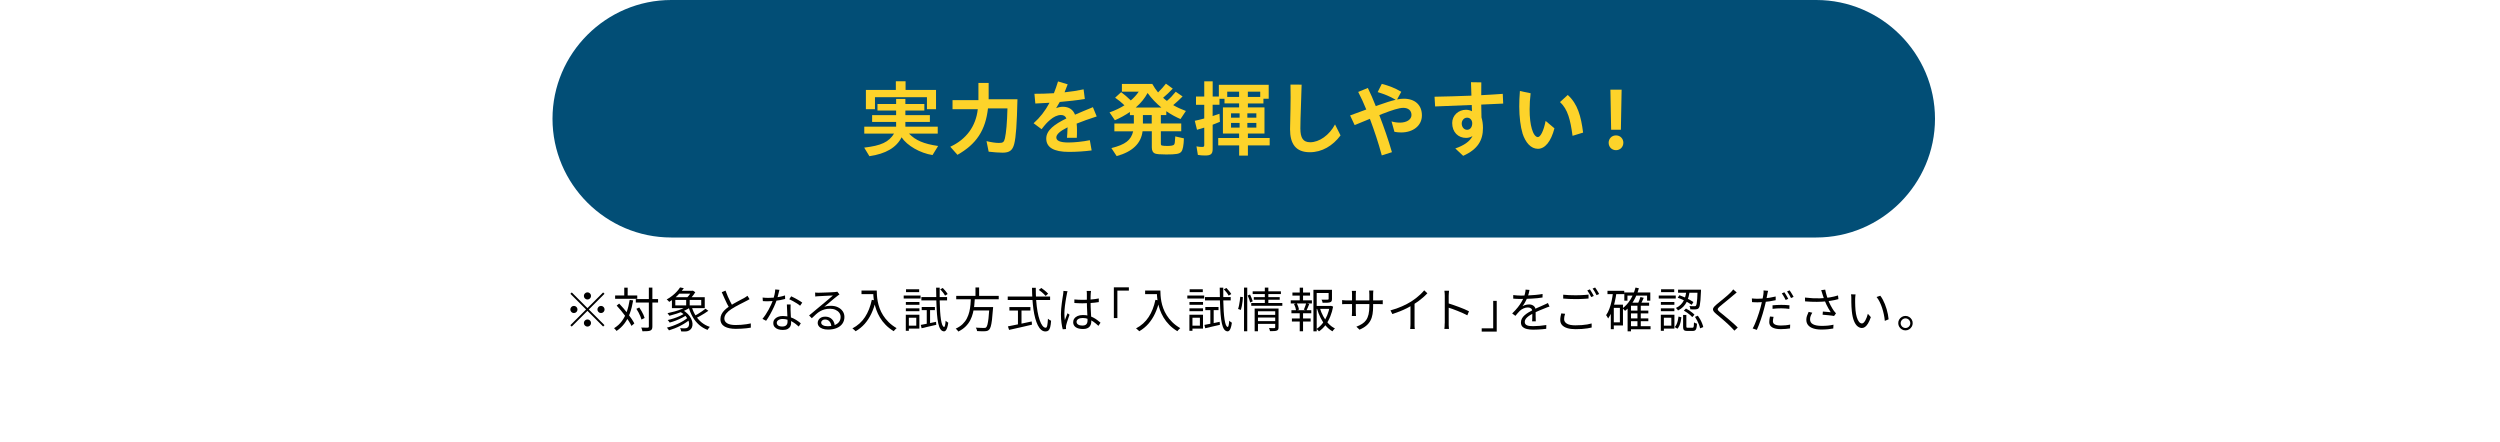 <?xml version="1.0" encoding="UTF-8"?>
<svg id="b" data-name="レイヤー_2" xmlns="http://www.w3.org/2000/svg" viewBox="0 0 1000 177">
  <defs>
    <style>
      .d {
        fill: none;
      }

      .e {
        fill: #fdd32a;
      }

      .f {
        fill: #024e76;
      }
    </style>
  </defs>
  <g id="c" data-name="レイアウト">
    <g>
      <path class="f" d="M774,47.5c0,26.12-21.38,47.5-47.5,47.5h-458c-26.12,0-47.5-21.38-47.5-47.5h0c0-26.12,21.38-47.5,47.5-47.5h458c26.12,0,47.5,21.38,47.5,47.5h0Z"/>
      <g>
        <path class="e" d="M345.67,59.05c6.77-.79,9.84-2.21,11.95-5.61h-11.91v-2.77h12.74v-1.91h-9.6v-2.71h9.6v-1.85h-7.46v-2.61h7.46v-2.01h3.7v2.01h7.59v2.61h-7.59v1.85h9.8v2.71h-9.8v1.91h12.94v2.77h-11.49c2.61,2.71,5.94,4.13,11.65,4.95l-2.24,3.63c-4.95-.76-10.17-3.76-12.38-7.1-2.05,4.09-6.3,6.6-12.87,7.56l-2.08-3.43ZM346.36,35.98h11.98v-3.47h3.89v3.47h12.18v7.69h-3.63v-4.79h-20.79v4.79h-3.63v-7.69Z"/>
        <path class="e" d="M380.12,58.69c6.4-2.94,10.26-8.22,10.99-15.02h-10.1v-3.63h10.36v-6.86h4.09v6.53h11.52c-.23,9.93-.59,15.05-1.29,17.86-.66,2.57-1.88,3.5-4.65,3.5-1.52,0-3.63-.17-5.58-.4l-.86-4.22c1.88.46,3.73.73,4.92.73,1.65,0,2.08-.3,2.44-1.82.53-2.44.86-6.07,1.02-12.01h-7.79c-.99,8.78-4.62,14.29-12.21,18.58l-2.87-3.23Z"/>
        <path class="e" d="M427.02,51.46v-.53c-3.07,1.52-4.49,2.84-4.49,4.06s1.32,2.01,4.82,2.01c2.31,0,5.74-.33,8.58-.92l.73,4.09c-2.74.36-6.04.59-9.08.59-6.14,0-9.08-1.82-9.08-5.35,0-3.33,3.4-5.78,8.05-8.02-.36-.92-1.09-1.39-2.15-1.39-1.45,0-3,.76-4.36,1.95-1.29,1.09-2.01,1.91-3.4,3.73l-3.2-2.38c2.51-2.24,4.59-4.85,6.37-8.19-2.05.13-3.96.23-5.68.3l-.36-3.89c2.41,0,5.05-.07,7.79-.23.59-1.45,1.12-3,1.65-4.72l3.86,1.16c-.4,1.09-.83,2.18-1.25,3.2,2.54-.26,5.12-.66,7.62-1.19l.49,3.86c-2.97.5-6.5.89-10.03,1.19-.46.86-.92,1.65-1.45,2.48.89-.36,1.82-.56,2.67-.56,2.47,0,4.12,1.16,4.88,3.17,2.28-.99,4.69-2.01,7.16-3l1.52,3.7c-3.17,1.02-5.81,1.98-8.02,2.87.1.89.13,1.72.13,2.48,0,1.29,0,2.11-.07,3.2h-3.93c.1-1.22.2-2.57.2-3.66Z"/>
        <path class="e" d="M444.52,59.25c5.68-1.45,7.86-3.14,8.75-6.73h-7.52v-3.1h7.79v-3.37h-1.58v-1.25c-1.85,1.25-3.99,2.44-6.01,3.3l-2.14-3.14c2.24-.79,4.26-1.75,5.97-2.84-1.22-1.19-2.34-2.08-3.73-3.04l2.41-2.21c1.29.96,2.44,1.91,3.86,3.3,1.25-1.06,2.21-2.11,3.17-3.5h-6.73v-3.1h12.15c.66,1.19,1.45,2.34,2.31,3.4,1.32-1.29,2.28-2.38,3.14-3.5l2.74,1.98c-1.39,1.45-2.51,2.54-3.86,3.66.53.5,1.06.92,1.52,1.25,1.19-.96,2.31-2.15,3.53-3.66l2.74,1.88c-1.16,1.19-2.38,2.31-3.76,3.47,1.55.89,3.27,1.68,5.08,2.34l-2.15,3.23c-1.75-.73-3.83-1.85-5.68-3.14v1.55h-2.18v3.37h8.15v3.1h-8.15v4.75c0,.66.07.83.4.96.33.1,1.22.17,2.18.17,1.42,0,2.34-.17,2.67-.49.3-.33.4-.96.5-3.07v-.26l3.47.79c-.1,2.9-.43,4.62-1.06,5.35-.69.86-2.01,1.09-6.07,1.09-2.34,0-3.73-.13-4.36-.36-.92-.36-1.35-1.16-1.35-2.48v-6.44h-3.7c-.59,4.88-4.06,8.19-10.36,9.93l-2.11-3.2ZM464.55,43.01c-1.98-1.58-3.99-3.7-5.51-5.81-1.12,2.08-2.71,4.06-4.75,5.81h10.26ZM460.69,49.41v-3.37h-3.53v3.37h3.53Z"/>
        <path class="e" d="M495.64,58.16h-8.35v-2.97h8.35v-1.78h-6.47v-10.46h6.47v-1.58h-5.84v-1.85h-2.01v2.38h-2.74v4.52c.92-.3,2.31-.76,2.74-.92l.17,3.23c-.76.33-1.42.59-2.9,1.16v9.74c0,1.95-.73,2.57-2.97,2.57-.99,0-2.01-.07-2.94-.23l-.56-3.43c.76.17,1.45.23,2.25.23.73,0,.86-.13.86-.86v-6.86c-.83.26-1.98.59-2.9.86l-.89-3.6c1.02-.2,2.38-.53,3.79-.92v-5.48h-3.3v-3.3h3.3v-6.07h3.37v6.07h2.47v-4.69h19.94v5.58h-2.11v1.88h-6.21v1.58h6.63v10.46h-6.63v1.78h8.71v2.97h-8.71v4.06h-3.5v-4.06ZM495.64,38.78v-2.11h-4.75v2.11h4.75ZM495.84,47.07v-1.75h-3.43v1.75h3.43ZM495.84,51.03v-1.85h-3.43v1.85h3.43ZM502.54,47.07v-1.75h-3.6v1.75h3.6ZM502.54,51.03v-1.85h-3.6v1.85h3.6ZM504.09,38.78v-2.11h-4.95v2.11h4.95Z"/>
        <path class="e" d="M516.02,51.72c0-1.85.1-5.68.17-8.19.07-2.21.07-6.9,0-9.7l4.46.03c-.07,2.84-.2,7.29-.3,9.44-.1,2.21-.2,6.04-.2,8.09,0,3.83,1.12,5.51,3.93,5.51,3.6,0,7.66-2.81,9.93-7.13l2.21,4.39c-3.14,4.19-7.43,6.73-12.28,6.73-5.64,0-7.92-3.37-7.92-9.18Z"/>
        <path class="e" d="M547.97,47.53c-2.38.96-4.52,1.85-6.11,2.51l-1.82-3.86c1.98-.73,4.19-1.55,6.47-2.38-1.06-2.61-2.08-4.82-3.23-7.03l3.86-1.58c1.06,2.11,2.11,4.59,3.17,7.26.4-.17.79-.3,1.19-.43,2.51-.89,4.79-1.65,6.77-2.11-2.44-1.45-4.52-2.24-7.2-3.07l1.65-3.3c2.94.79,5.15,1.62,7.79,3.17l-1.68,3.07c.96-.2,1.85-.3,2.67-.3,4.49,0,7.26,2.51,7.26,6.67s-3.56,6.83-8.32,6.83c-.99,0-1.85-.1-2.67-.26l-1.16-4.16c.92.3,2.21.49,3.33.49,2.81,0,4.65-1.29,4.65-3.04,0-1.88-1.35-2.87-3.27-2.87-1.68,0-4.39.86-8.38,2.41l-1.22.5c1.95,5.12,3.5,9.47,5.05,14.82l-4.06,1.29c-1.35-5.08-3-9.93-4.75-14.62Z"/>
        <path class="e" d="M582.13,59.38c3.27-1.12,5.81-2.74,6.86-4.95-.73.46-1.62.73-2.57.73-3.1,0-5.54-2.24-5.54-5.97,0-3.04,2.51-5.28,5.51-5.28.82,0,1.72.23,2.41.59l-.1-2.51-14.65.59-.23-3.89c4.32-.07,9.64-.23,14.75-.43l-.17-5.38,4.13.07c-.03,1.55-.03,3.27-.03,5.12,3.14-.17,6.11-.33,8.61-.53l.17,3.89-8.78.4.1,5.15c.36,1.16.59,2.64.59,4.19,0,4.92-2.05,8.55-7.92,11.16l-3.13-2.94ZM588.89,49.31c0-1.29-.86-2.24-2.05-2.24-1.25,0-2.15,1.09-2.15,2.34s.79,2.51,2.15,2.51c1.19,0,2.05-1.02,2.05-2.61Z"/>
        <path class="e" d="M608.99,53.24c-.76-2.41-1.29-6.53-1.29-10.59,0-1.75.07-4.06.26-6.24l4.29.89c-.26,2.28-.4,4.22-.4,6.44,0,3.4.33,5.91.89,7.82.59,2.05,1.49,3.27,2.41,3.27,1.02,0,2.31-2.41,3.1-6.47l3.53,2.97c-1.39,5.31-3.79,8.19-6.6,8.19s-4.98-2.44-6.21-6.27ZM624,40.83l3.1-2.84c3.93,3.5,5.31,8.48,6.14,15.05l-4.22,1.29c-.86-6.34-1.88-10.63-5.02-13.5Z"/>
        <path class="e" d="M643.46,57.1c0-1.58,1.19-2.94,2.94-2.94s2.94,1.35,2.94,2.94-1.19,2.97-2.94,2.97-2.94-1.35-2.94-2.97ZM644.16,35.88h4.49l-.3,16.01h-3.89l-.3-16.01Z"/>
      </g>
    </g>
    <g>
      <path d="M234.98,123.24l6.27-6.27.55.55-6.27,6.27,6.27,6.27-.55.55-6.27-6.27-6.29,6.29-.55-.55,6.29-6.29-6.27-6.27.55-.55,6.27,6.27ZM230.99,123.79c0,.39-.14.73-.42,1.01s-.61.42-1.01.42-.73-.14-1.01-.42c-.28-.28-.42-.61-.42-1.01s.14-.73.42-1.01c.28-.28.61-.42,1.01-.42s.73.14,1.01.42c.28.28.42.61.42,1.01ZM234.98,119.8c-.39,0-.73-.14-1.01-.42-.28-.28-.42-.61-.42-1.01s.14-.73.42-1.01c.28-.28.61-.42,1.01-.42s.73.14,1.01.42c.28.28.42.61.42,1.01s-.14.73-.42,1.01-.61.42-1.01.42ZM234.98,127.78c.39,0,.73.14,1.01.42.28.28.42.61.42,1.01s-.14.73-.42,1.01-.61.42-1.01.42-.73-.14-1.01-.42c-.28-.28-.42-.61-.42-1.01s.14-.73.42-1.01c.28-.28.61-.42,1.01-.42ZM238.97,123.79c0-.39.14-.73.42-1.01.28-.28.61-.42,1.01-.42s.73.14,1.01.42c.28.28.42.61.42,1.01s-.14.73-.42,1.01-.61.42-1.01.42-.73-.14-1.01-.42c-.28-.28-.42-.61-.42-1.01Z"/>
      <path d="M251.87,119.97l1.39.19c-.32,1.91-.75,3.63-1.31,5.16-.56,1.53-1.27,2.88-2.15,4.05s-1.94,2.18-3.19,3.01c-.06-.1-.15-.22-.27-.36s-.24-.28-.37-.41c-.13-.13-.25-.24-.35-.33,1.22-.75,2.24-1.66,3.06-2.75s1.49-2.34,2.01-3.77.91-3.03,1.18-4.79ZM246.05,118.18h8.85v1.35h-8.85v-1.35ZM246.66,122.25l1.01-.82c.58.61,1.17,1.26,1.77,1.96.6.7,1.17,1.4,1.72,2.11s1.05,1.4,1.49,2.06.8,1.27,1.08,1.81l-1.14.99c-.27-.57-.61-1.19-1.04-1.87s-.92-1.38-1.45-2.1c-.54-.72-1.1-1.44-1.69-2.16s-1.17-1.38-1.74-1.99ZM249.7,115.07h1.37v3.91h-1.37v-3.91ZM254.32,119.63h8.91v1.37h-8.91v-1.37ZM254.55,123.52l1.16-.53c.3.43.6.9.89,1.41.29.51.55,1,.77,1.49.22.49.38.92.48,1.3l-1.25.63c-.1-.39-.26-.84-.47-1.33-.21-.49-.45-1-.72-1.52s-.56-1-.86-1.44ZM259.54,115.05h1.41v15.54c0,.47-.06.83-.19,1.07s-.34.43-.63.56c-.28.13-.67.21-1.19.24-.51.03-1.17.05-1.97.05-.03-.14-.06-.3-.11-.47-.05-.18-.11-.36-.17-.54s-.13-.34-.19-.48c.59.03,1.13.04,1.62.04h.97c.16-.01.28-.05.35-.11.07-.06.1-.18.1-.34v-15.54Z"/>
      <path d="M272.03,114.97l1.5.3c-.67.95-1.49,1.91-2.46,2.87-.97.96-2.11,1.84-3.41,2.62-.06-.11-.16-.23-.28-.36-.12-.13-.24-.24-.36-.35-.12-.11-.24-.19-.35-.26.84-.47,1.6-.98,2.28-1.52.68-.54,1.29-1.1,1.8-1.67.52-.57.94-1.11,1.27-1.63ZM275.19,127l1.04.55c-.52.49-1.12.97-1.8,1.42-.68.46-1.41.89-2.19,1.29s-1.56.77-2.36,1.08-1.56.58-2.3.8c-.09-.16-.22-.35-.38-.57-.17-.22-.32-.39-.46-.51.73-.18,1.5-.41,2.3-.7.8-.29,1.58-.61,2.34-.97.76-.35,1.47-.74,2.13-1.15.66-.41,1.22-.83,1.67-1.24ZM275.02,122.4l1.1.55c-.68.48-1.5.93-2.45,1.36-.95.42-1.94.8-2.96,1.14-1.03.34-2.01.62-2.94.86-.05-.08-.12-.18-.22-.31-.09-.13-.19-.27-.29-.4s-.18-.24-.26-.33c.95-.19,1.92-.43,2.92-.71s1.94-.61,2.83-.98,1.65-.76,2.27-1.18ZM273.92,125.27l1.01.51c-.56.46-1.24.89-2.04,1.3-.8.41-1.64.79-2.51,1.13-.87.34-1.7.61-2.5.82-.09-.15-.21-.33-.37-.53-.16-.2-.3-.37-.43-.49.79-.16,1.61-.39,2.47-.67.86-.28,1.68-.6,2.45-.96.77-.36,1.41-.73,1.92-1.11ZM268.77,118.87h13.13v4.39h-13.13v-4.39ZM270.12,119.97v2.19h10.37v-2.19h-10.37ZM271.54,116.32h5.6v1.14h-5.6v-1.14ZM271.96,124.63l.95-.72c.91.52,1.66,1.09,2.25,1.71.59.62,1.03,1.25,1.33,1.9.3.65.47,1.27.51,1.86s-.03,1.12-.23,1.59c-.2.46-.49.82-.88,1.07-.3.2-.6.34-.88.42-.29.08-.62.12-1.02.13-.2,0-.44,0-.71,0s-.55-.02-.83-.03c-.01-.19-.05-.41-.12-.66s-.17-.46-.29-.64c.33.03.65.04.95.06s.56.02.76.02c.24,0,.47-.02.67-.06s.4-.13.58-.27c.32-.2.52-.54.61-1.02.09-.47.03-1.02-.18-1.63s-.6-1.25-1.16-1.9-1.33-1.26-2.31-1.83ZM274.47,119.4h1.41v3.38h-1.41v-3.38ZM276.59,116.32h.32l.23-.08.97.65c-.2.34-.44.7-.72,1.08s-.57.74-.86,1.06c-.3.33-.59.62-.87.87-.13-.1-.29-.22-.5-.35s-.39-.24-.54-.33c.25-.23.51-.49.77-.8s.49-.62.7-.95c.21-.33.38-.63.5-.89v-.27ZM276.67,122.65c.37,1.29.88,2.48,1.55,3.55.67,1.08,1.48,2,2.43,2.78.96.78,2.05,1.37,3.3,1.78-.1.09-.21.2-.33.34-.12.14-.23.29-.33.44-.1.15-.19.29-.27.42-1.28-.49-2.41-1.17-3.39-2.03s-1.81-1.88-2.5-3.06c-.68-1.18-1.24-2.48-1.65-3.91l1.2-.3ZM282.18,123.48l1.16.84c-.48.36-1.01.71-1.59,1.07-.58.36-1.16.7-1.74,1.03-.58.32-1.13.61-1.63.85l-.89-.74c.49-.25,1.03-.55,1.61-.9.58-.35,1.14-.71,1.68-1.09.54-.38,1.01-.73,1.41-1.05Z"/>
      <path d="M299.81,119.67c-.22.14-.44.27-.68.4-.24.13-.5.26-.78.4-.32.18-.71.38-1.18.61-.47.23-.97.48-1.5.76s-1.06.57-1.6.87c-.53.3-1.03.61-1.5.91-.89.57-1.58,1.17-2.08,1.8-.5.63-.75,1.31-.75,2.03,0,.79.38,1.41,1.13,1.87.75.46,1.88.69,3.37.69.7,0,1.42-.03,2.17-.08.75-.06,1.47-.14,2.16-.24s1.28-.21,1.76-.32v1.69c-.47.09-1.02.17-1.66.24-.64.07-1.33.13-2.06.17-.73.04-1.5.07-2.28.07-.9,0-1.72-.07-2.47-.22s-1.4-.37-1.95-.67c-.55-.3-.98-.71-1.28-1.21-.3-.5-.46-1.11-.46-1.81s.15-1.34.44-1.93.71-1.15,1.25-1.68,1.19-1.04,1.94-1.54c.48-.33,1-.65,1.55-.96.55-.31,1.09-.61,1.62-.9.53-.29,1.03-.56,1.49-.8.46-.24.85-.44,1.17-.61.27-.17.51-.31.72-.45.21-.13.42-.28.63-.45l.84,1.35ZM290.2,116.23c.29.81.61,1.6.94,2.38.33.77.68,1.5,1.03,2.17.35.67.67,1.27.96,1.79l-1.31.78c-.32-.52-.65-1.13-1.01-1.84-.35-.71-.71-1.46-1.06-2.26-.36-.8-.7-1.59-1.05-2.38l1.5-.63Z"/>
      <path d="M311.77,115.92c-.08.3-.17.69-.29,1.16s-.24.96-.37,1.47c-.13.51-.28,1-.43,1.45-.3.91-.69,1.87-1.16,2.88-.47,1.01-.97,1.99-1.5,2.94-.53.95-1.06,1.78-1.58,2.49l-1.46-.76c.42-.49.84-1.06,1.26-1.69.42-.63.82-1.3,1.2-1.99.37-.7.71-1.38,1.02-2.05.3-.67.56-1.29.76-1.84.2-.61.39-1.29.57-2.06s.28-1.48.3-2.14l1.67.15ZM305.04,119.02c.35.05.73.09,1.12.1.39.02.79.03,1.2.03.7,0,1.42-.03,2.16-.09s1.49-.17,2.25-.31c.76-.15,1.51-.34,2.24-.58l.04,1.42c-.62.17-1.3.32-2.04.46s-1.51.25-2.3.33c-.79.08-1.57.12-2.35.12-.34,0-.71,0-1.09,0-.39,0-.76-.02-1.13-.05l-.1-1.42ZM316.25,121.79c-.01.39-.02.74-.03,1.05,0,.31,0,.64,0,1,.01.3.03.69.05,1.17.02.47.04.98.07,1.5.02.53.05,1.03.07,1.51.02.48.03.88.03,1.2,0,.51-.11.97-.34,1.39-.23.42-.59.75-1.07,1-.49.25-1.12.37-1.91.37-.7,0-1.33-.1-1.9-.29-.57-.2-1.03-.5-1.38-.9-.35-.41-.52-.92-.52-1.54s.17-1.11.5-1.53c.34-.42.79-.75,1.37-.98.58-.23,1.22-.34,1.93-.34,1.06,0,2.04.15,2.94.45.89.3,1.7.67,2.41,1.13s1.33.91,1.85,1.35l-.82,1.29c-.37-.33-.78-.67-1.23-1.03-.45-.35-.95-.68-1.49-.98s-1.13-.54-1.75-.73c-.62-.19-1.28-.29-1.98-.29s-1.26.15-1.69.44c-.43.29-.65.65-.65,1.08s.18.8.55,1.08c.37.28.92.42,1.65.42.53,0,.95-.08,1.25-.26.3-.17.52-.4.66-.68.13-.28.2-.6.2-.94s0-.82-.03-1.39c-.02-.57-.04-1.18-.08-1.83-.03-.65-.06-1.3-.09-1.96-.03-.65-.05-1.24-.07-1.76h1.48ZM320.05,122.31c-.34-.3-.77-.62-1.29-.95-.52-.33-1.05-.64-1.61-.94-.55-.3-1.04-.54-1.45-.73l.78-1.16c.34.15.72.34,1.14.55.42.21.84.44,1.25.68.42.24.81.47,1.17.69.36.22.65.42.86.6l-.86,1.25Z"/>
      <path d="M326.03,117.01c.21.03.45.04.69.06.25.01.46.02.66.02s.5,0,.94-.02c.44-.01.93-.03,1.48-.05.55-.02,1.1-.04,1.65-.06.55-.02,1.04-.04,1.48-.07.44-.03.76-.04.96-.06.28-.03.49-.05.65-.08.15-.03.28-.05.38-.08l.87,1.1c-.17.11-.34.23-.52.36-.18.13-.36.27-.54.42-.24.18-.56.43-.97.77-.41.34-.85.71-1.34,1.12-.49.41-.97.81-1.43,1.21-.47.39-.89.75-1.27,1.06.44-.15.89-.26,1.34-.31.45-.06.88-.08,1.3-.08,1.05,0,1.99.19,2.8.58.82.39,1.46.92,1.92,1.59.46.67.69,1.44.69,2.3,0,1.01-.27,1.9-.8,2.66-.53.76-1.29,1.35-2.26,1.76-.98.41-2.13.62-3.48.62-.86,0-1.6-.11-2.22-.34-.62-.23-1.1-.54-1.43-.95s-.5-.87-.5-1.41c0-.43.12-.84.36-1.22.24-.38.58-.68,1.03-.91.44-.23.96-.34,1.54-.34.85,0,1.55.17,2.11.52.56.35.99.8,1.29,1.37.3.56.48,1.17.51,1.81l-1.37.23c-.05-.81-.3-1.48-.75-2-.45-.53-1.05-.79-1.81-.79-.43,0-.79.12-1.08.36-.29.24-.44.53-.44.85,0,.46.23.82.7,1.08.47.27,1.08.4,1.82.4,1.08,0,2.01-.15,2.8-.44.79-.29,1.4-.71,1.82-1.27.42-.56.64-1.23.64-2.01,0-.62-.18-1.18-.55-1.67-.37-.49-.87-.88-1.51-1.17-.64-.29-1.37-.43-2.19-.43s-1.51.08-2.15.26c-.63.17-1.23.42-1.78.73s-1.1.71-1.63,1.19c-.54.47-1.11,1.02-1.72,1.62l-1.08-1.12c.39-.32.83-.67,1.3-1.07.47-.4.95-.8,1.43-1.2.48-.4.93-.77,1.34-1.12.41-.35.76-.64,1.04-.86.27-.21.6-.49,1-.83.4-.34.81-.69,1.25-1.05.43-.37.84-.72,1.22-1.04.39-.33.7-.6.94-.8-.2,0-.5,0-.89.03-.39.02-.83.04-1.31.06-.48.02-.96.04-1.43.07-.48.03-.91.05-1.29.07-.39.02-.68.04-.88.05-.2.01-.41.03-.63.04-.22.01-.42.04-.63.08l-.06-1.58Z"/>
      <path d="M348.71,119.93l1.62.29c-.46,1.93-1.05,3.66-1.78,5.21-.73,1.55-1.61,2.9-2.64,4.08-1.03,1.17-2.25,2.17-3.66,2.99-.08-.1-.19-.22-.35-.36-.16-.14-.32-.28-.49-.43s-.32-.26-.45-.35c2.12-1.11,3.79-2.62,5.04-4.53s2.15-4.2,2.72-6.89ZM344.6,116.21h5.38v1.44h-5.38v-1.44ZM349.26,116.21h1.44c0,.56.03,1.22.08,1.98s.16,1.57.32,2.44c.16.87.42,1.77.76,2.71s.8,1.87,1.39,2.8c.58.93,1.31,1.83,2.2,2.71.88.87,1.95,1.68,3.2,2.41-.1.09-.23.21-.39.35s-.3.3-.44.46c-.13.16-.24.29-.33.41-1.27-.77-2.35-1.62-3.26-2.56-.91-.93-1.66-1.9-2.26-2.92s-1.08-2.03-1.44-3.05c-.36-1.02-.63-2.01-.82-2.96s-.3-1.85-.36-2.67c-.06-.82-.08-1.53-.08-2.11Z"/>
      <path d="M361.48,118.2h6.75v1.2h-6.75v-1.2ZM362.32,125.9h1.22v6.42h-1.22v-6.42ZM362.34,120.81h5.43v1.12h-5.43v-1.12ZM362.34,123.33h5.43v1.14h-5.43v-1.14ZM362.41,115.71h5.26v1.14h-5.26v-1.14ZM362.98,125.9h4.77v5.55h-4.77v-1.18h3.53v-3.17h-3.53v-1.2ZM368.32,129.96c.79-.14,1.72-.32,2.79-.54,1.08-.22,2.18-.45,3.31-.69l.09,1.2c-1.03.24-2.05.48-3.09.71-1.03.23-1.96.45-2.78.66l-.32-1.33ZM368.55,118.83h10.28v1.33h-10.28v-1.33ZM368.68,122.8h5.28v1.25h-5.28v-1.25ZM370.7,123.26h1.33v6.57l-1.33.3v-6.88ZM374.48,115.07h1.39c-.03,1.81-.02,3.51,0,5.1.03,1.59.09,3.03.17,4.32.08,1.29.2,2.4.34,3.33.15.93.32,1.65.53,2.16.21.51.45.77.73.8.15,0,.28-.23.38-.67.1-.45.18-1.06.23-1.83.09.1.2.2.33.3.13.1.27.2.41.29.14.09.25.17.32.22-.13.91-.28,1.62-.47,2.13s-.38.86-.59,1.04c-.21.19-.42.29-.64.29-.57-.03-1.04-.31-1.42-.86-.37-.55-.67-1.33-.89-2.35s-.39-2.23-.5-3.66c-.11-1.43-.2-3.03-.25-4.82-.05-1.79-.08-3.72-.1-5.79ZM376.09,115.71l1.01-.53c.37.37.74.78,1.11,1.24.37.46.66.85.85,1.2l-1.04.63c-.18-.35-.45-.77-.82-1.25-.37-.47-.73-.9-1.1-1.28Z"/>
      <path d="M388.36,119.1h1.6c-.05,1.01-.13,2.04-.25,3.07-.11,1.03-.29,2.05-.54,3.06-.25,1.01-.61,1.97-1.08,2.88s-1.1,1.75-1.87,2.51c-.77.76-1.74,1.43-2.89,2-.11-.19-.27-.4-.46-.62-.2-.22-.39-.4-.58-.54,1.11-.51,2.03-1.11,2.75-1.81.72-.7,1.3-1.47,1.73-2.32s.75-1.73.97-2.65c.21-.92.36-1.86.45-2.8s.14-1.87.18-2.76ZM382.49,118.34h17v1.37h-17v-1.37ZM388.71,122.82h7.58v1.37h-7.58v-1.37ZM390.19,114.99h1.46v3.93h-1.46v-3.93ZM395.77,122.82h1.48c-.01.18-.02.32-.03.43,0,.11-.02.2-.03.28-.13,1.81-.26,3.28-.4,4.42-.14,1.13-.3,2-.48,2.61s-.39,1.04-.65,1.29c-.22.23-.45.39-.7.47-.25.09-.56.15-.93.17-.33.02-.79.03-1.37.02-.58-.01-1.19-.04-1.82-.08-.01-.2-.07-.43-.16-.69-.09-.26-.21-.49-.35-.69.68.05,1.33.08,1.94.1.61.02,1.03.03,1.27.03.21,0,.4-.01.54-.04s.27-.09.37-.19c.2-.18.38-.55.53-1.13.15-.58.29-1.41.42-2.51s.25-2.51.36-4.25v-.25Z"/>
      <path d="M403.09,118.6h16.95v1.39h-16.95v-1.39ZM403.17,130.55c.76-.15,1.66-.33,2.69-.54s2.13-.44,3.31-.68,2.34-.5,3.51-.75l.11,1.29c-1.08.25-2.16.51-3.26.76s-2.15.49-3.16.72c-1.01.23-1.93.43-2.74.61l-.46-1.41ZM403.76,122.82h8.4v1.39h-8.4v-1.39ZM407.18,123.56h1.42v6.78h-1.42v-6.78ZM412.79,115.13h1.52c-.01,1.76.04,3.44.16,5.04.12,1.6.3,3.06.53,4.39s.52,2.48.86,3.46c.33.98.71,1.73,1.12,2.27.41.54.85.81,1.32.81.27,0,.46-.29.59-.86.13-.57.22-1.49.29-2.75.15.15.35.3.59.46.24.15.46.27.67.34-.08,1.1-.2,1.96-.36,2.58-.16.62-.4,1.06-.69,1.32-.3.26-.69.39-1.19.39-.63,0-1.21-.21-1.72-.65-.51-.43-.97-1.04-1.36-1.83-.39-.79-.73-1.72-1.03-2.79-.29-1.07-.53-2.25-.71-3.55-.18-1.3-.32-2.68-.42-4.13-.09-1.46-.15-2.95-.16-4.48ZM415.52,115.98l.97-.8c.32.22.65.46,1.01.73.35.27.69.54,1,.82s.56.52.75.75l-.99.89c-.19-.23-.43-.48-.73-.77s-.62-.57-.97-.86c-.35-.29-.69-.54-1.04-.77Z"/>
      <path d="M427.02,116.49c-.04.1-.08.23-.12.39-.04.16-.08.32-.11.49-.03.16-.06.3-.08.42-.08.35-.16.78-.24,1.26-.08.49-.17,1.01-.26,1.58-.09.56-.17,1.13-.24,1.71-.07.58-.12,1.13-.16,1.66s-.06,1.01-.06,1.44c0,.46.02.89.05,1.31.03.42.08.86.14,1.33.1-.29.22-.6.34-.93.13-.33.26-.66.39-.99.13-.33.25-.62.35-.87l.78.61c-.15.43-.32.92-.5,1.45s-.35,1.05-.51,1.54c-.16.49-.27.89-.33,1.21-.03.13-.05.27-.07.44-.02.16-.02.3,0,.42,0,.09,0,.2,0,.32,0,.13.02.24.03.34l-1.33.09c-.19-.68-.36-1.54-.5-2.56s-.22-2.17-.22-3.45c0-.71.04-1.45.1-2.21.07-.77.15-1.52.25-2.25.1-.73.19-1.41.29-2.02s.17-1.12.24-1.51c.03-.22.05-.44.08-.68.03-.24.04-.46.04-.67l1.67.13ZM436.41,116.38c-.03.19-.05.38-.07.57-.02.19-.03.38-.05.57-.01.23-.03.52-.04.87s-.02.73-.02,1.13v1.17c0,.72.01,1.44.04,2.17.03.72.06,1.43.1,2.11s.07,1.33.1,1.93c.03.6.05,1.15.05,1.64,0,.38-.05.75-.16,1.12s-.29.7-.53.99c-.25.29-.58.52-1.01.69-.42.17-.95.26-1.59.26-1.28,0-2.26-.24-2.94-.72s-1.02-1.15-1.02-2c0-.53.15-1.02.46-1.45.31-.44.75-.78,1.33-1.04.58-.25,1.28-.38,2.12-.38s1.56.09,2.23.28c.68.18,1.3.42,1.88.72.58.3,1.1.63,1.59.99.48.36.92.72,1.33,1.07l-.84,1.27c-.66-.63-1.32-1.18-1.99-1.65-.67-.47-1.35-.84-2.06-1.1-.71-.27-1.46-.4-2.26-.4-.72,0-1.31.14-1.76.43s-.67.66-.67,1.11c0,.48.22.85.65,1.11.43.26.99.39,1.67.39.54,0,.97-.09,1.26-.27.3-.18.51-.42.63-.72.12-.3.18-.67.18-1.08,0-.34-.01-.8-.04-1.39-.03-.58-.06-1.22-.09-1.91-.04-.69-.07-1.4-.1-2.12-.03-.72-.04-1.4-.04-2.03v-3.17c0-.17,0-.36-.02-.58-.01-.22-.03-.41-.06-.58h1.71ZM429.76,119.78c.54.05,1.08.09,1.6.11s1.06.04,1.63.04c1.14,0,2.27-.04,3.4-.13,1.13-.09,2.17-.23,3.13-.42v1.46c-1.01.17-2.08.29-3.2.36s-2.25.12-3.37.13c-.54,0-1.07-.01-1.59-.04s-1.05-.06-1.61-.09v-1.42Z"/>
      <path d="M445.55,114.94h6v1.31h-4.6v10.98h-1.41v-12.29Z"/>
      <path d="M462.16,119.93l1.62.29c-.46,1.93-1.05,3.66-1.78,5.21-.73,1.55-1.61,2.9-2.64,4.08-1.03,1.17-2.25,2.17-3.66,2.99-.08-.1-.19-.22-.35-.36-.16-.14-.32-.28-.49-.43s-.32-.26-.45-.35c2.12-1.11,3.79-2.62,5.04-4.53s2.15-4.2,2.72-6.89ZM458.05,116.21h5.38v1.44h-5.38v-1.44ZM462.71,116.21h1.44c0,.56.03,1.22.08,1.98s.16,1.57.32,2.44c.16.87.42,1.77.76,2.71s.8,1.87,1.39,2.8c.58.93,1.31,1.83,2.2,2.71.88.87,1.95,1.68,3.2,2.41-.1.09-.23.21-.39.35s-.3.3-.44.46c-.13.16-.24.29-.33.41-1.27-.77-2.35-1.62-3.26-2.56-.91-.93-1.66-1.9-2.26-2.92s-1.08-2.03-1.44-3.05c-.36-1.02-.63-2.01-.82-2.96s-.3-1.85-.36-2.67c-.06-.82-.08-1.53-.08-2.11Z"/>
      <path d="M474.93,118.2h6.75v1.2h-6.75v-1.2ZM475.76,125.9h1.22v6.42h-1.22v-6.42ZM475.78,120.81h5.43v1.12h-5.43v-1.12ZM475.78,123.33h5.43v1.14h-5.43v-1.14ZM475.86,115.71h5.26v1.14h-5.26v-1.14ZM476.43,125.9h4.77v5.55h-4.77v-1.18h3.53v-3.17h-3.53v-1.2ZM481.77,129.96c.79-.14,1.72-.32,2.79-.54,1.08-.22,2.18-.45,3.31-.69l.09,1.2c-1.03.24-2.05.48-3.09.71-1.03.23-1.96.45-2.78.66l-.32-1.33ZM482,118.83h10.28v1.33h-10.28v-1.33ZM482.13,122.8h5.28v1.25h-5.28v-1.25ZM484.14,123.26h1.33v6.57l-1.33.3v-6.88ZM487.92,115.07h1.39c-.03,1.81-.02,3.51,0,5.1.03,1.59.09,3.03.17,4.32.08,1.29.2,2.4.34,3.33.15.93.32,1.65.53,2.16.21.51.45.77.73.8.15,0,.28-.23.38-.67.1-.45.18-1.06.23-1.83.09.1.2.2.33.3.13.1.27.2.41.29.14.09.25.17.32.22-.13.91-.28,1.62-.47,2.13s-.38.86-.59,1.04c-.21.19-.42.29-.64.29-.57-.03-1.04-.31-1.42-.86-.37-.55-.67-1.33-.89-2.35s-.39-2.23-.5-3.66c-.11-1.43-.2-3.03-.25-4.82-.05-1.79-.08-3.72-.1-5.79ZM489.54,115.71l1.01-.53c.37.37.74.78,1.11,1.24.37.46.66.85.85,1.2l-1.04.63c-.18-.35-.45-.77-.82-1.25-.37-.47-.73-.9-1.1-1.28Z"/>
      <path d="M496.11,118.72l1.06.13c-.03.49-.07,1.05-.14,1.66-.07.61-.16,1.22-.28,1.83s-.25,1.15-.4,1.63l-1.12-.38c.15-.43.29-.93.4-1.5s.21-1.15.29-1.75c.08-.59.14-1.14.18-1.63ZM497.61,115.05h1.29v17.46h-1.29v-17.46ZM499.07,118.2l.95-.38c.22.43.42.9.63,1.42.2.51.35.94.44,1.28l-1.01.49c-.09-.37-.23-.82-.42-1.35-.19-.53-.39-1.02-.59-1.46ZM500.5,121.21h12.43v1.1h-12.43v-1.1ZM501.07,116.53h11.29v1.1h-11.29v-1.1ZM501.52,118.85h10.36v1.04h-10.36v-1.04ZM501.86,123.41h8.53v1.1h-7.2v8h-1.33v-9.1ZM502.83,125.94h7.58v1.08h-7.58v-1.08ZM502.85,128.46h7.62v1.08h-7.62v-1.08ZM505.93,115.05h1.41v6.5h-1.41v-6.5ZM510.07,123.41h1.35v7.52c0,.35-.05.63-.14.84-.09.2-.28.35-.54.46-.27.11-.62.18-1.06.2-.44.02-1,.03-1.67.03-.03-.18-.08-.38-.16-.62-.08-.23-.17-.44-.26-.62.48.01.93.02,1.34.03.41,0,.68,0,.81,0,.23-.01.34-.12.34-.32v-7.5Z"/>
      <path d="M516.3,120.14h8.46v1.24h-8.46v-1.24ZM516.57,124.07h7.94v1.23h-7.94v-1.23ZM516.76,127.38h7.5v1.24h-7.5v-1.24ZM516.97,117.01h7.05v1.22h-7.05v-1.22ZM517.61,121.6l1.08-.29c.23.41.42.85.59,1.33.16.48.27.89.3,1.22l-1.14.34c-.04-.34-.14-.76-.29-1.25-.16-.49-.34-.94-.54-1.36ZM519.89,115.07h1.33v5.51h-1.33v-5.51ZM519.89,124.61h1.33v7.89h-1.33v-7.89ZM522.46,121.3l1.24.3c-.19.46-.38.92-.56,1.38-.18.46-.37.86-.56,1.19l-1.04-.3c.1-.24.21-.51.33-.82s.23-.61.34-.92c.11-.31.19-.58.26-.83ZM525.37,115.92h6.78v1.29h-5.47v15.33h-1.31v-16.62ZM526.07,122.38h6.23v1.18h-6.23v-1.18ZM531.86,122.38h.25l.25-.06.89.32c-.25,1.37-.63,2.68-1.13,3.93-.5,1.25-1.13,2.39-1.88,3.41s-1.64,1.88-2.65,2.57c-.11-.16-.26-.34-.45-.52s-.36-.33-.52-.45c.96-.63,1.8-1.42,2.51-2.37.71-.94,1.29-1.98,1.76-3.11.46-1.13.79-2.27.98-3.42v-.32ZM527.93,123.16c.34,1.19.8,2.32,1.39,3.39.58,1.07,1.26,2.02,2.04,2.86s1.65,1.49,2.61,1.96c-.16.13-.34.31-.53.54-.19.23-.34.44-.46.62-.98-.56-1.86-1.29-2.65-2.2-.79-.91-1.48-1.96-2.07-3.14-.59-1.18-1.07-2.42-1.45-3.72l1.12-.3ZM531.46,115.92h1.33v3.67c0,.35-.05.63-.14.84-.09.2-.29.36-.58.47-.29.1-.68.16-1.17.18-.49.02-1.11.03-1.85.03-.03-.19-.08-.4-.16-.64-.08-.23-.17-.44-.28-.62.41.01.78.02,1.11.03.33,0,.62,0,.86,0s.41,0,.49-.02c.16-.01.27-.04.31-.08.04-.04.07-.11.07-.21v-3.67Z"/>
      <path d="M536.85,120.03c.06.01.19.03.39.05.2.02.43.04.71.06.28.02.54.03.8.03h12.6c.42,0,.78-.01,1.08-.04.3-.03.53-.04.67-.06v1.62c-.11-.01-.33-.03-.65-.04s-.68-.02-1.1-.02h-12.6c-.27,0-.53,0-.8,0-.27,0-.5.02-.69.03s-.33.02-.41.02v-1.65ZM542.42,116.34c-.01.09-.03.26-.06.51-.03.25-.04.54-.04.87v6.95c0,.23,0,.47.02.71s.03.46.04.65.02.31.02.37h-1.67c0-.06,0-.18.02-.36s.03-.39.04-.64.02-.49.02-.73v-6.95c0-.21,0-.45-.02-.69s-.03-.48-.06-.69h1.69ZM549.26,122.29c0,1.27-.08,2.39-.24,3.36-.16.98-.44,1.84-.85,2.6s-.96,1.43-1.66,2.02-1.6,1.12-2.69,1.61l-1.27-1.2c.87-.34,1.63-.71,2.28-1.12.65-.41,1.18-.91,1.62-1.52.43-.61.75-1.37.97-2.28.21-.91.32-2.03.32-3.36v-4.62c0-.38-.01-.71-.04-1s-.04-.47-.06-.56h1.71c-.01.09-.03.28-.06.56s-.04.62-.04,1v4.5Z"/>
      <path d="M556.19,124.15c1.65-.44,3.18-.98,4.6-1.61,1.42-.63,2.65-1.28,3.7-1.94.66-.42,1.3-.87,1.93-1.36s1.22-1,1.78-1.53,1.05-1.06,1.48-1.58l1.27,1.18c-.53.57-1.11,1.13-1.73,1.67-.62.54-1.28,1.07-1.97,1.57-.69.5-1.41.99-2.16,1.45-.7.42-1.48.85-2.36,1.29s-1.81.86-2.79,1.25c-.99.39-1.99.75-3,1.08l-.76-1.48ZM564.19,121.4l1.63-.49v8.66c0,.24,0,.49,0,.76,0,.27.02.51.04.74.02.23.04.41.07.53h-1.86c.01-.13.03-.3.05-.53.02-.23.04-.47.05-.74.01-.27.02-.52.02-.76v-8.17Z"/>
      <path d="M577.91,129.34v-11.06c0-.27-.01-.59-.04-.97s-.06-.71-.11-1.01h1.86c-.03.28-.05.61-.09.99s-.05.71-.05.99v3.98c0,.78,0,1.55,0,2.32,0,.77,0,1.48,0,2.15v2.61c0,.2,0,.44,0,.7,0,.27.02.54.05.81.03.27.04.52.06.73h-1.84c.05-.3.09-.67.1-1.08.02-.42.03-.8.03-1.16ZM579.16,121.28c.62.19,1.31.42,2.06.67.75.26,1.52.54,2.31.83.79.29,1.53.59,2.23.88.7.3,1.31.58,1.83.85l-.65,1.62c-.54-.3-1.16-.6-1.84-.9-.68-.3-1.38-.59-2.1-.88-.72-.29-1.41-.55-2.07-.79s-1.26-.43-1.78-.58v-1.69Z"/>
      <path d="M598.68,132.64h-6v-1.31h4.6v-10.98h1.41v12.29Z"/>
      <path d="M611.79,115.98c-.08.38-.17.83-.29,1.34s-.31,1.09-.58,1.74c-.23.57-.51,1.16-.85,1.77-.34.61-.69,1.16-1.07,1.65.24-.15.51-.28.82-.39.3-.11.62-.19.94-.24.32-.05.62-.08.88-.08.73,0,1.36.21,1.86.62.51.41.76,1.01.76,1.79v.92c0,.37,0,.77,0,1.18,0,.41.02.81.03,1.21s.02.73.02,1.03h-1.46c.01-.25.03-.55.04-.89s.02-.7.03-1.08c0-.38,0-.74,0-1.08,0-.34,0-.63,0-.87,0-.56-.17-.97-.5-1.23s-.76-.39-1.26-.39c-.6,0-1.18.13-1.76.39-.58.26-1.08.59-1.51,1-.28.27-.55.57-.83.9-.27.33-.57.69-.9,1.07l-1.29-.95c.91-.89,1.67-1.72,2.28-2.49.61-.77,1.1-1.49,1.48-2.16.38-.67.68-1.26.89-1.8.2-.53.37-1.07.49-1.61.13-.54.2-1.04.23-1.49l1.56.13ZM605.29,118.03c.51.06,1.06.11,1.65.15.6.04,1.12.06,1.56.06.85,0,1.76-.02,2.74-.07.97-.04,1.96-.11,2.95-.2.99-.09,1.94-.21,2.84-.38l-.02,1.41c-.66.11-1.36.21-2.11.28-.75.07-1.51.13-2.28.17-.77.04-1.52.08-2.23.09-.72.02-1.38.03-1.99.03-.27,0-.57,0-.92,0-.35,0-.71-.02-1.09-.04-.38-.02-.75-.04-1.1-.07v-1.42ZM619.8,122.63c-.17.04-.34.09-.54.16-.2.07-.39.14-.59.22-.2.08-.38.15-.56.23-.66.25-1.43.56-2.3.93s-1.77.79-2.68,1.27c-.63.32-1.19.65-1.67,1s-.86.71-1.14,1.08c-.28.37-.42.78-.42,1.23,0,.37.08.67.26.89.17.23.42.4.73.52.32.12.68.2,1.09.24.41.04.86.06,1.36.06.73,0,1.57-.04,2.52-.12.94-.08,1.83-.19,2.67-.33l-.04,1.52c-.48.06-1.02.12-1.62.17s-1.21.09-1.82.12c-.61.03-1.2.05-1.76.05-.9,0-1.72-.08-2.46-.25-.74-.17-1.33-.46-1.78-.87s-.67-1.01-.67-1.79c0-.57.13-1.09.4-1.57.27-.48.62-.91,1.07-1.3.45-.39.95-.76,1.49-1.09.54-.33,1.1-.64,1.67-.92.61-.33,1.18-.61,1.72-.86.54-.24,1.05-.46,1.53-.67.48-.2.93-.41,1.35-.61.28-.13.54-.25.8-.36.25-.11.51-.24.76-.38l.63,1.42Z"/>
      <path d="M626.03,125.54c-.13.37-.22.73-.29,1.09-.06.36-.09.71-.09,1.05,0,.74.37,1.33,1.11,1.78.74.45,1.87.67,3.39.67.89,0,1.73-.03,2.54-.09.8-.06,1.54-.14,2.22-.26s1.26-.25,1.74-.4l.02,1.63c-.46.11-1.02.23-1.68.33s-1.4.19-2.21.25c-.81.06-1.67.08-2.58.08-1.28,0-2.38-.14-3.29-.42-.91-.28-1.61-.69-2.09-1.23s-.72-1.22-.72-2.01c0-.49.04-.96.13-1.41.09-.44.18-.86.27-1.24l1.54.15ZM625.27,117.88c.68.08,1.45.13,2.31.17.85.04,1.76.06,2.71.06.61,0,1.22-.01,1.83-.04.61-.02,1.2-.06,1.77-.09s1.07-.08,1.53-.13v1.56c-.43.04-.93.08-1.5.11-.57.04-1.17.07-1.79.09-.63.02-1.23.03-1.81.03-.96,0-1.86-.02-2.68-.06-.82-.04-1.61-.09-2.36-.15v-1.54ZM635.95,115.75c.17.23.34.5.53.81s.38.63.56.95c.18.32.34.61.47.86l-1.03.47c-.19-.39-.43-.84-.72-1.35-.29-.51-.57-.94-.84-1.31l1.03-.44ZM638.04,114.99c.18.24.37.52.57.84.2.32.4.63.59.94.19.31.34.59.46.83l-1.04.46c-.2-.42-.45-.87-.73-1.36s-.57-.91-.85-1.26l1.01-.44Z"/>
      <path d="M645.21,116.95l1.37.21c-.19,1.33-.43,2.62-.73,3.87s-.66,2.41-1.08,3.49c-.42,1.08-.93,2.03-1.51,2.87-.05-.1-.13-.24-.23-.41-.1-.17-.2-.34-.3-.51-.1-.17-.2-.31-.29-.41.51-.72.94-1.56,1.3-2.52.36-.96.66-2,.9-3.12.24-1.12.43-2.28.57-3.47ZM642.99,116.32h6.71v1.33h-6.71v-1.33ZM644.32,121.87h1.2v9.82h-1.2v-9.82ZM644.91,121.87h4.28v8.32h-4.28v-1.25h3.04v-5.79h-3.04v-1.27ZM654.2,115.03l1.35.27c-.53,1.93-1.26,3.66-2.2,5.21-.93,1.54-2.04,2.82-3.33,3.84-.06-.09-.16-.2-.28-.33-.12-.13-.25-.26-.38-.39-.13-.13-.25-.23-.35-.3,1.25-.92,2.31-2.1,3.18-3.52.87-1.42,1.54-3.01,2-4.76ZM649.73,116.99h10.39v3.27h-1.29v-2.03h-7.85v2.03h-1.25v-3.27ZM652.39,121.07h7.26v1.23h-7.26v10.22h-1.35v-10.18l1.23-1.27h.11ZM651.9,124.25h7.43v1.1h-7.43v-1.1ZM651.9,127.36h7.43v1.12h-7.43v-1.12ZM651.92,130.48h8.3v1.22h-8.3v-1.22ZM654.98,121.97h1.33v9.16h-1.33v-9.16ZM656.17,118.81l1.33.32c-.23.49-.46.99-.69,1.49-.23.5-.46.93-.67,1.28l-1.08-.3c.2-.38.41-.84.63-1.38.21-.54.38-1.01.49-1.42Z"/>
      <path d="M663.5,118.2h6.8v1.2h-6.8v-1.2ZM664.33,125.9h1.22v6.42h-1.22v-6.42ZM664.35,120.81h5.4v1.12h-5.4v-1.12ZM664.35,123.33h5.4v1.14h-5.4v-1.14ZM664.43,115.71h5.26v1.14h-5.26v-1.14ZM665,125.9h4.77v5.55h-4.77v-1.18h3.53v-3.17h-3.53v-1.2ZM671.42,126.62l1.14.3c-.06.56-.16,1.12-.28,1.69-.12.57-.29,1.1-.5,1.61-.22.5-.49.93-.82,1.28l-1.06-.68c.3-.32.55-.7.75-1.15.2-.45.36-.94.48-1.46.13-.53.22-1.05.28-1.59ZM674.56,116.38h1.31c-.09.76-.23,1.52-.42,2.27-.19.75-.46,1.47-.8,2.16-.34.68-.79,1.31-1.35,1.89-.56.58-1.25,1.07-2.09,1.49-.08-.15-.2-.33-.37-.53-.17-.2-.33-.36-.47-.48.77-.35,1.41-.79,1.92-1.3.51-.51.91-1.07,1.22-1.67.3-.6.53-1.23.69-1.88.16-.65.28-1.3.35-1.95ZM671.08,119.1l.68-1.01c.66.23,1.34.5,2.05.81.71.31,1.38.63,2,.97.63.34,1.15.65,1.57.94l-.7,1.12c-.42-.3-.94-.63-1.57-.99-.63-.35-1.29-.7-2-1.03s-1.38-.6-2.04-.82ZM671.23,115.87h8.42v1.22h-8.42v-1.22ZM673.23,125.97h1.31v4.6c0,.23.04.37.11.44s.25.09.51.09h1.79c.17,0,.29-.05.38-.14.09-.09.15-.29.19-.6.04-.3.06-.78.08-1.42.09.08.2.15.34.22.14.07.29.13.44.18.15.05.29.09.42.13-.04.77-.11,1.37-.23,1.8-.11.42-.29.71-.52.87-.23.16-.55.24-.96.24h-2.11c-.47,0-.83-.05-1.09-.15s-.43-.29-.52-.55-.13-.63-.13-1.08v-4.62ZM673.53,124.25l.86-.84c.42.2.84.45,1.27.74.43.29.84.59,1.22.89s.68.59.91.85l-.87.95c-.23-.27-.53-.56-.89-.87-.37-.32-.77-.62-1.2-.92-.43-.3-.86-.57-1.29-.81ZM679.04,115.87h1.35v.59c-.06,1.49-.13,2.7-.21,3.63s-.17,1.63-.27,2.11c-.1.48-.23.81-.4.99-.14.19-.3.32-.48.4-.18.08-.4.13-.67.15-.23.03-.54.04-.94.03-.4,0-.83-.02-1.28-.05-.01-.19-.05-.41-.11-.66s-.15-.46-.27-.64c.44.04.85.06,1.22.07.37,0,.63,0,.78,0,.28.03.48-.04.61-.19.11-.13.21-.41.29-.84.08-.43.16-1.08.22-1.94.06-.86.11-2.01.15-3.44v-.23ZM677.98,126.75l1.16-.48c.34.47.66.97.96,1.51.3.54.55,1.07.76,1.61s.36,1.01.45,1.44l-1.27.51c-.08-.43-.22-.91-.42-1.44-.2-.53-.45-1.07-.73-1.62s-.59-1.06-.9-1.53Z"/>
      <path d="M694.68,116.99c-.2.15-.43.34-.68.56-.25.22-.46.4-.63.52-.33.29-.73.63-1.2,1.02-.47.39-.96.79-1.48,1.22-.52.42-1.02.83-1.5,1.22s-.9.73-1.25,1.04c-.38.33-.63.6-.76.81-.13.21-.12.42,0,.64.13.21.4.5.81.85.35.28.76.61,1.22.98.46.37.94.78,1.45,1.21s1.04.87,1.57,1.33,1.04.91,1.54,1.35.94.87,1.33,1.27l-1.35,1.25c-.39-.46-.83-.92-1.31-1.39-.33-.34-.74-.74-1.23-1.2-.49-.46-1.02-.93-1.59-1.43-.56-.49-1.12-.97-1.67-1.43-.55-.46-1.05-.88-1.49-1.24-.61-.51-1-.95-1.16-1.34-.17-.39-.13-.77.09-1.15.23-.38.63-.8,1.2-1.27.35-.3.78-.66,1.28-1.06.5-.41,1.02-.83,1.57-1.28.54-.45,1.06-.89,1.55-1.31.49-.42.89-.8,1.21-1.13.19-.19.39-.41.6-.65.21-.24.37-.45.48-.63l1.41,1.25Z"/>
      <path d="M703.03,119.5c.71,0,1.47-.04,2.29-.1.82-.07,1.65-.17,2.5-.31s1.67-.3,2.45-.49v1.48c-.79.18-1.61.33-2.47.46-.86.13-1.71.23-2.54.29s-1.58.1-2.25.1c-.42,0-.8,0-1.16-.03-.35-.02-.7-.04-1.04-.05l-.06-1.48c.46.05.87.09,1.23.1.36.02.71.03,1.05.03ZM707.24,116.34c-.06.2-.13.46-.19.76-.06.3-.11.55-.15.74-.09.46-.19.99-.31,1.59s-.25,1.23-.4,1.89c-.15.66-.31,1.31-.49,1.94-.16.67-.37,1.4-.61,2.19-.24.79-.49,1.59-.76,2.38-.27.8-.54,1.55-.82,2.26-.28.71-.54,1.33-.78,1.86l-1.67-.57c.29-.49.59-1.08.88-1.77.3-.68.59-1.42.87-2.2s.55-1.57.8-2.35.46-1.5.64-2.18c.11-.44.23-.91.34-1.41.11-.49.22-.98.33-1.45.11-.47.2-.91.27-1.31.07-.4.12-.73.16-.98.04-.27.06-.54.08-.84.01-.29,0-.53-.02-.72l1.82.15ZM709.43,126.73c-.08.32-.14.62-.19.9-.05.28-.08.55-.08.81,0,.23.04.45.12.66.08.21.24.4.47.56.23.16.55.3.98.4.42.1.97.15,1.64.15.61,0,1.23-.03,1.87-.09s1.25-.16,1.83-.29l-.06,1.54c-.51.08-1.07.14-1.69.2-.62.06-1.28.09-1.98.09-1.5,0-2.64-.24-3.44-.7-.8-.47-1.2-1.17-1.2-2.11,0-.37.03-.73.08-1.09.05-.36.12-.74.21-1.15l1.42.13ZM709.03,122.12c.51-.05,1.06-.09,1.66-.12.6-.03,1.21-.05,1.81-.05.56,0,1.12.01,1.68.04.56.03,1.1.07,1.61.13l-.04,1.44c-.48-.06-1-.12-1.54-.16-.54-.04-1.1-.07-1.65-.07-.61,0-1.2.02-1.79.05-.58.03-1.17.09-1.75.16v-1.42ZM713.74,116.91c.17.21.34.48.53.8s.38.63.56.95.34.61.47.87l-1.03.46c-.11-.27-.26-.56-.45-.87-.18-.32-.37-.63-.55-.95-.18-.32-.36-.59-.54-.82l1.01-.44ZM715.83,116.13c.18.24.37.52.57.84.2.32.4.63.58.95.18.32.34.6.46.84l-1.03.46c-.2-.43-.45-.89-.74-1.38-.29-.49-.57-.91-.84-1.26l.99-.44Z"/>
      <path d="M721.99,119.02c1.06.13,2.09.22,3.09.27.99.05,1.94.06,2.83.04.89-.03,1.7-.08,2.42-.15.51-.06,1.04-.14,1.61-.23.56-.09,1.12-.2,1.68-.34.56-.14,1.08-.29,1.58-.44l.17,1.48c-.44.14-.93.26-1.46.36s-1.06.2-1.6.29c-.53.09-1.03.16-1.5.21-1.2.14-2.55.22-4.04.23-1.49.01-3.07-.05-4.74-.19l-.04-1.52ZM724.92,125.08c-.28.46-.5.9-.66,1.32-.16.42-.24.86-.24,1.32,0,.9.39,1.56,1.18,1.98s1.88.63,3.29.65c.98.01,1.87-.03,2.69-.11.82-.09,1.55-.21,2.21-.36l-.08,1.52c-.58.1-1.28.2-2.09.29-.81.09-1.75.13-2.81.13-1.2-.01-2.25-.17-3.12-.46-.88-.29-1.56-.72-2.04-1.3-.48-.58-.72-1.29-.72-2.16,0-.52.08-1.04.26-1.55.17-.51.39-1.05.66-1.61l1.48.34ZM728.95,117.54c-.06-.2-.14-.44-.22-.7-.08-.27-.17-.53-.26-.78l1.61-.21c.06.37.15.78.27,1.24.11.46.25.93.4,1.41.15.48.3.92.46,1.32.29.82.66,1.64,1.1,2.46.44.82.86,1.5,1.25,2.06.14.18.28.35.42.51.14.17.28.33.42.49l-.78,1.06c-.23-.05-.53-.1-.9-.15-.37-.05-.78-.1-1.22-.14-.44-.04-.87-.08-1.3-.12s-.82-.07-1.16-.1l.11-1.27c.35.03.73.06,1.13.09.4.04.78.07,1.14.1.36.03.66.06.88.09-.27-.41-.55-.87-.86-1.4s-.6-1.08-.88-1.67c-.28-.59-.54-1.17-.75-1.74-.2-.56-.37-1.05-.51-1.48-.14-.43-.26-.79-.36-1.08Z"/>
      <path d="M742.22,117.75c-.03.15-.05.34-.07.57-.02.23-.04.46-.06.68-.02.23-.03.42-.03.59-.01.39-.02.84,0,1.34,0,.5.02,1.02.04,1.56.02.54.05,1.07.1,1.61.1,1.05.27,1.97.51,2.76.24.79.53,1.41.88,1.85s.74.67,1.19.67c.24,0,.48-.11.7-.33.23-.22.45-.52.66-.89s.4-.79.57-1.25c.17-.46.31-.93.43-1.4l1.2,1.35c-.38,1.08-.76,1.93-1.15,2.56-.39.63-.78,1.08-1.18,1.36-.4.28-.81.42-1.24.42-.6,0-1.17-.22-1.73-.66-.56-.44-1.04-1.15-1.44-2.13-.41-.98-.7-2.29-.87-3.92-.06-.56-.11-1.16-.14-1.8-.03-.65-.05-1.26-.06-1.84,0-.58,0-1.06,0-1.43,0-.21,0-.49-.02-.84-.01-.34-.05-.63-.11-.85l1.84.04ZM752.11,118.28c.34.43.67.93.98,1.51.31.58.6,1.19.86,1.84.26.65.49,1.33.7,2.02.21.7.38,1.39.51,2.08s.23,1.35.29,1.99l-1.52.63c-.08-.86-.21-1.74-.4-2.63-.19-.89-.42-1.76-.7-2.6-.28-.84-.6-1.64-.97-2.38-.37-.75-.78-1.39-1.23-1.94l1.48-.51Z"/>
      <path d="M762.18,126.37c.54,0,1.03.13,1.46.39.43.26.78.61,1.04,1.04.27.44.4.92.4,1.45s-.13,1.02-.4,1.45c-.27.44-.62.79-1.04,1.05-.43.27-.92.4-1.46.4s-1.02-.13-1.45-.4c-.44-.27-.79-.62-1.04-1.05-.26-.44-.39-.92-.39-1.45s.13-1.02.39-1.45c.26-.44.61-.79,1.05-1.04s.92-.39,1.44-.39ZM762.18,131.2c.54,0,1-.19,1.38-.56.37-.37.56-.83.56-1.38,0-.34-.09-.66-.26-.95-.17-.29-.4-.53-.69-.7-.29-.18-.62-.27-.99-.27-.34,0-.66.09-.95.27-.29.18-.53.41-.7.7-.18.29-.27.61-.27.95s.09.68.27.98c.18.3.41.53.7.7.29.17.61.26.95.26Z"/>
    </g>
    <rect class="d" width="1000" height="177"/>
  </g>
</svg>